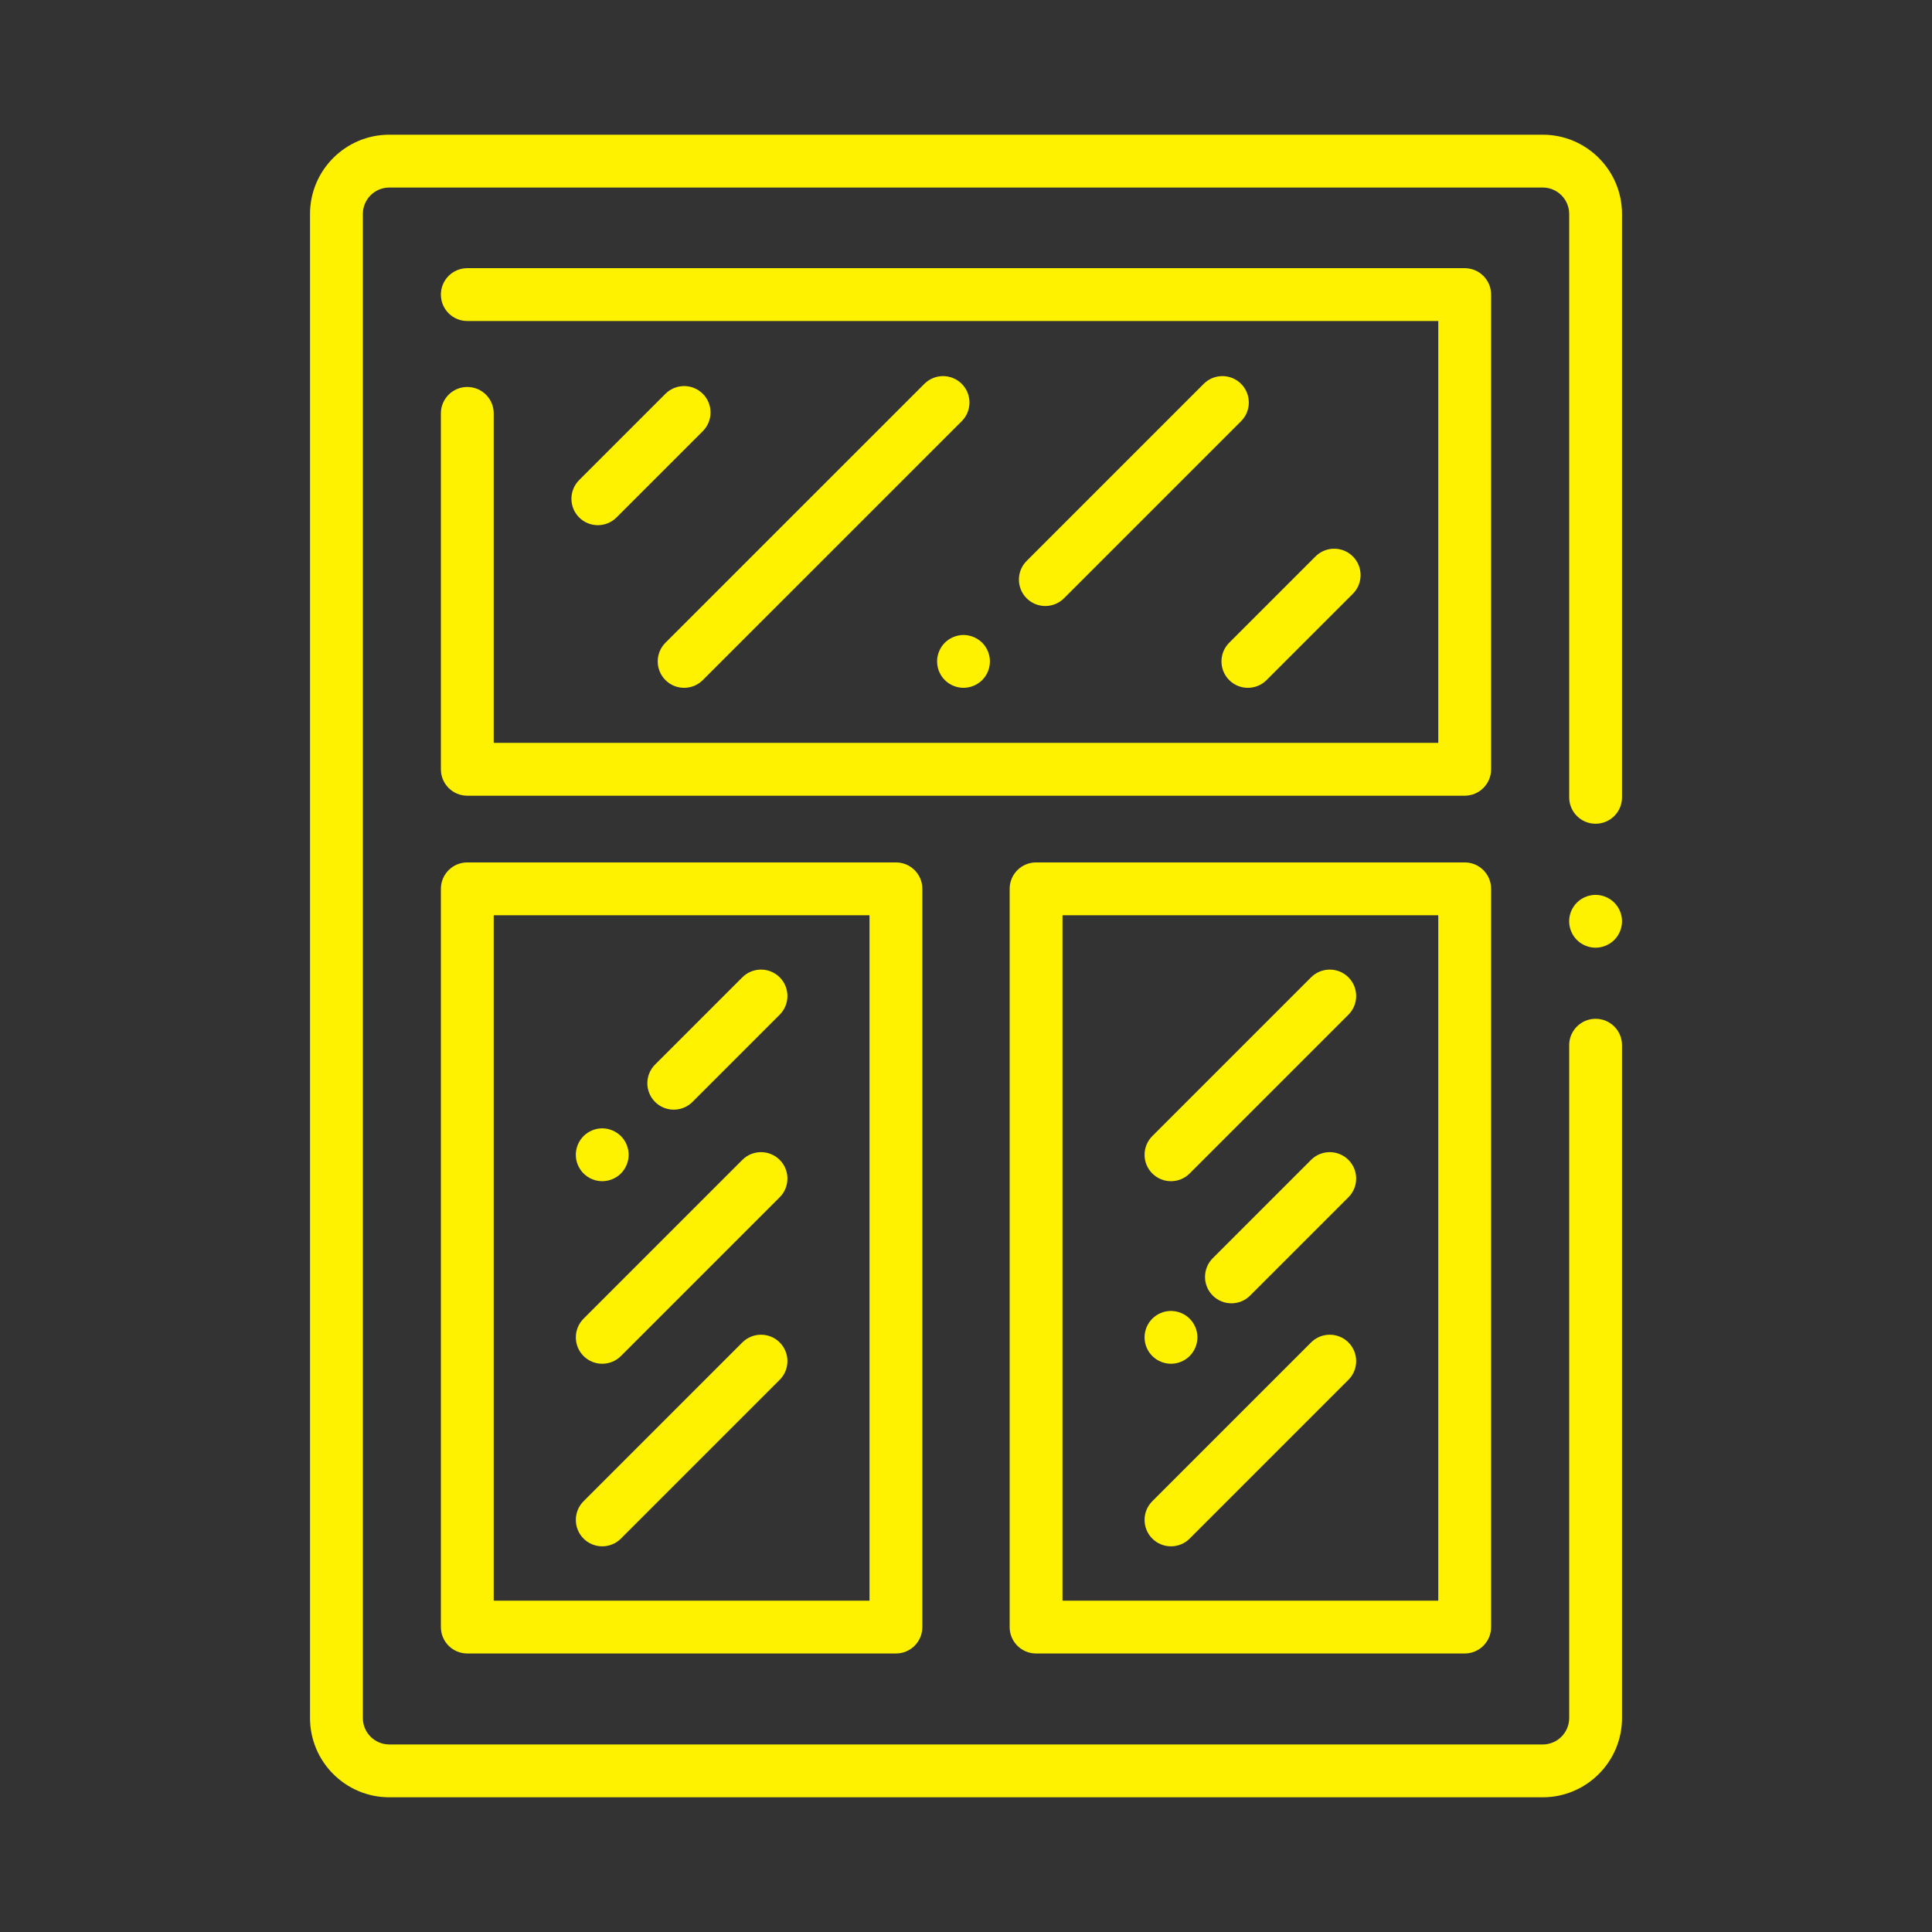<svg style="enable-background:new 0 0 512 512;" version="1.1" viewBox="0 0 512 512" xml:space="preserve" xmlns="http://www.w3.org/2000/svg" xmlns:xlink="http://www.w3.org/1999/xlink"><rect x="0" y="0" width="512" height="512" fill="#333333" stroke="none"/><style type="text/css">
	.st0{fill:#16ADE1;}
	.st1{fill:#1B3954;}
</style><g id="Layer_1"></g><g id="Layer_2"><g><g><g><path d="M408.84,476.3H103.16c-11.58,0-21-9.42-21-21V56.7c0-11.58,9.42-21,21-21h305.69c11.58,0,21,9.42,21,21      v154.6c0,3.87-3.13,7-7,7s-7-3.13-7-7V56.7c0-3.86-3.14-7-7-7H103.16c-3.86,0-7,3.14-7,7V455.3c0,3.86,3.14,7,7,7h305.69      c3.86,0,7-3.14,7-7V276.99c0-3.87,3.13-7,7-7s7,3.13,7,7V455.3C429.85,466.88,420.42,476.3,408.84,476.3z" fill="#fef200" opacity="1" original-fill="#1a83a8"></path></g><g><path d="M422.85,251.15c-1.85,0-3.65-0.75-4.95-2.05c-0.33-0.32-0.62-0.68-0.88-1.07c-0.25-0.38-0.46-0.78-0.64-1.2      c-0.17-0.43-0.31-0.87-0.4-1.31c-0.09-0.46-0.14-0.92-0.14-1.37c0-1.85,0.75-3.65,2.06-4.95c1.3-1.3,3.1-2.05,4.95-2.05      c1.84,0,3.64,0.75,4.94,2.05c1.31,1.3,2.06,3.1,2.06,4.95c0,0.45-0.05,0.91-0.14,1.37c-0.09,0.44-0.23,0.88-0.4,1.31      c-0.18,0.42-0.39,0.82-0.64,1.2c-0.26,0.39-0.55,0.75-0.88,1.07C426.49,250.4,424.69,251.15,422.85,251.15z" fill="#fef200" opacity="1" original-fill="#1a83a8"></path></g><g><path d="M237.43,438.19H123.84c-3.87,0-7-3.13-7-7V235.55c0-3.87,3.13-7,7-7h113.59c3.87,0,7,3.13,7,7v195.64      C244.43,435.06,241.3,438.19,237.43,438.19z M130.84,424.19h99.59V242.55h-99.59V424.19z" fill="#fef200" opacity="1" original-fill="#1a83a8"></path></g><g><path d="M388.16,438.19H274.57c-3.87,0-7-3.13-7-7V235.55c0-3.87,3.13-7,7-7h113.59c3.87,0,7,3.13,7,7v195.64      C395.16,435.06,392.02,438.19,388.16,438.19z M281.57,424.19h99.59V242.55h-99.59V424.19z" fill="#fef200" opacity="1" original-fill="#1a83a8"></path></g><g><path d="M388.16,210.87H123.84c-3.87,0-7-3.13-7-7v-94.32c0-3.87,3.13-7,7-7s7,3.13,7,7v87.32h250.32V85.07H123.84      c-3.87,0-7-3.13-7-7s3.13-7,7-7h264.32c3.87,0,7,3.13,7,7v125.8C395.16,207.74,392.02,210.87,388.16,210.87z" fill="#fef200" opacity="1" original-fill="#1a83a8"></path></g><g><g><path d="M158.43,139.18c-1.79,0-3.58-0.68-4.95-2.05c-2.73-2.73-2.73-7.17,0-9.9l22.87-22.87       c2.73-2.73,7.17-2.73,9.9,0c2.73,2.73,2.73,7.17,0,9.9l-22.87,22.87C162.01,138.49,160.22,139.18,158.43,139.18z" fill="#fef200" opacity="1" original-fill="#1a83a8"></path></g><g><path d="M330.7,182.28c-1.79,0-3.58-0.68-4.95-2.05c-2.73-2.73-2.73-7.17,0-9.9l22.87-22.87       c2.73-2.73,7.17-2.73,9.9,0s2.73,7.17,0,9.9l-22.87,22.87C334.28,181.6,332.49,182.28,330.7,182.28z" fill="#fef200" opacity="1" original-fill="#1a83a8"></path></g><g><path d="M181.3,182.28c-1.79,0-3.58-0.68-4.95-2.05c-2.73-2.73-2.73-7.17,0-9.9l68.62-68.61       c2.74-2.73,7.17-2.73,9.9,0s2.73,7.17,0,9.9l-68.62,68.61C184.88,181.6,183.09,182.28,181.3,182.28z" fill="#fef200" opacity="1" original-fill="#1a83a8"></path></g><g><path d="M255.34,182.28c-0.46,0-0.92-0.05-1.37-0.14s-0.89-0.22-1.31-0.4c-0.42-0.17-0.83-0.39-1.21-0.64       c-0.38-0.25-0.74-0.55-1.06-0.87c-0.33-0.32-0.62-0.68-0.87-1.06s-0.47-0.79-0.65-1.21c-0.17-0.42-0.31-0.86-0.39-1.31       c-0.09-0.45-0.14-0.91-0.14-1.37c0-1.85,0.75-3.65,2.05-4.95c0.32-0.32,0.68-0.61,1.06-0.87c0.38-0.25,0.79-0.47,1.21-0.64       c0.42-0.18,0.86-0.31,1.31-0.4c0.9-0.19,1.83-0.19,2.73,0c0.45,0.09,0.89,0.22,1.31,0.4c0.43,0.17,0.83,0.39,1.21,0.64       c0.39,0.26,0.74,0.55,1.07,0.87c1.3,1.3,2.05,3.1,2.05,4.95c0,0.46-0.05,0.92-0.14,1.37c-0.09,0.45-0.22,0.89-0.4,1.31       c-0.17,0.42-0.39,0.83-0.64,1.21c-0.26,0.38-0.55,0.74-0.87,1.06c-0.33,0.32-0.68,0.62-1.07,0.87       c-0.38,0.25-0.78,0.47-1.21,0.64c-0.42,0.18-0.86,0.31-1.31,0.4C256.25,182.23,255.79,182.28,255.34,182.28z" fill="#fef200" opacity="1" original-fill="#1a83a8"></path></g><g><path d="M277.02,160.6c-1.79,0-3.58-0.68-4.95-2.05c-2.73-2.73-2.73-7.17,0-9.9L319,101.72       c2.73-2.73,7.17-2.73,9.9,0c2.73,2.73,2.73,7.17,0,9.9l-46.93,46.93C280.6,159.91,278.81,160.6,277.02,160.6z" fill="#fef200" opacity="1" original-fill="#1a83a8"></path></g></g><g><g><path d="M159.6,313.03c-0.46,0-0.92-0.05-1.37-0.14s-0.89-0.22-1.31-0.4c-0.42-0.17-0.83-0.39-1.21-0.64       c-0.38-0.26-0.74-0.55-1.06-0.87c-0.33-0.32-0.62-0.68-0.87-1.07c-0.26-0.38-0.47-0.78-0.65-1.21c-0.17-0.42-0.31-0.86-0.4-1.3       c-0.09-0.46-0.13-0.92-0.13-1.37c0-1.84,0.74-3.65,2.05-4.95c0.32-0.32,0.68-0.62,1.06-0.87s0.79-0.47,1.21-0.65       c0.42-0.17,0.86-0.31,1.31-0.4c0.9-0.18,1.83-0.18,2.74,0c0.44,0.09,0.88,0.23,1.3,0.4c0.43,0.18,0.83,0.4,1.21,0.65       c0.39,0.25,0.74,0.55,1.07,0.87c0.32,0.32,0.61,0.68,0.87,1.06c0.25,0.38,0.47,0.79,0.64,1.21s0.31,0.86,0.4,1.31       c0.09,0.45,0.14,0.91,0.14,1.37c0,0.45-0.05,0.91-0.14,1.37c-0.09,0.44-0.23,0.88-0.4,1.3c-0.17,0.43-0.39,0.83-0.64,1.21       c-0.26,0.39-0.55,0.75-0.87,1.07C163.24,312.28,161.44,313.03,159.6,313.03z" fill="#fef200" opacity="1" original-fill="#1a83a8"></path></g><g><path d="M178.55,294.07c-1.79,0-3.58-0.68-4.95-2.05c-2.73-2.73-2.73-7.17,0-9.9L196.73,259       c2.73-2.73,7.17-2.73,9.9,0c2.73,2.73,2.73,7.17,0,9.9l-23.12,23.12C182.14,293.39,180.34,294.07,178.55,294.07z" fill="#fef200" opacity="1" original-fill="#1a83a8"></path></g><g><path d="M159.6,361.41c-1.79,0-3.58-0.68-4.95-2.05c-2.73-2.73-2.73-7.17,0-9.9l42.08-42.08       c2.73-2.73,7.17-2.73,9.9,0c2.73,2.73,2.73,7.17,0,9.9l-42.08,42.08C163.18,360.73,161.39,361.41,159.6,361.41z" fill="#fef200" opacity="1" original-fill="#1a83a8"></path></g><g><path d="M159.6,409.79c-1.79,0-3.58-0.68-4.95-2.05c-2.73-2.73-2.73-7.17,0-9.9l42.08-42.08       c2.73-2.73,7.17-2.73,9.9,0c2.73,2.73,2.73,7.17,0,9.9l-42.08,42.08C163.18,409.11,161.39,409.79,159.6,409.79z" fill="#fef200" opacity="1" original-fill="#1a83a8"></path></g></g><g><g><path d="M310.32,313.03c-1.79,0-3.58-0.68-4.95-2.05c-2.73-2.73-2.73-7.17,0-9.9L347.45,259       c2.73-2.73,7.17-2.73,9.9,0c2.73,2.73,2.73,7.17,0,9.9l-42.08,42.08C313.91,312.34,312.12,313.03,310.32,313.03z" fill="#fef200" opacity="1" original-fill="#1a83a8"></path></g><g><path d="M310.32,361.41c-0.45,0-0.91-0.05-1.36-0.14s-0.89-0.22-1.31-0.4c-0.43-0.17-0.83-0.39-1.21-0.64       c-0.39-0.25-0.74-0.55-1.07-0.87c-0.32-0.32-0.61-0.68-0.87-1.06c-0.25-0.38-0.47-0.79-0.64-1.21       c-0.18-0.42-0.31-0.86-0.4-1.31c-0.09-0.45-0.14-0.91-0.14-1.37c0-1.84,0.75-3.64,2.05-4.95c0.33-0.32,0.68-0.61,1.07-0.87       c0.38-0.25,0.79-0.47,1.21-0.64c0.42-0.18,0.86-0.31,1.31-0.4c2.27-0.46,4.69,0.28,6.31,1.91c1.31,1.31,2.06,3.11,2.06,4.95       c0,0.46-0.05,0.92-0.14,1.37c-0.09,0.45-0.23,0.89-0.4,1.31c-0.18,0.42-0.39,0.83-0.65,1.21c-0.25,0.38-0.54,0.74-0.87,1.06       C313.97,360.66,312.17,361.41,310.32,361.41z" fill="#fef200" opacity="1" original-fill="#1a83a8"></path></g><g><path d="M326.34,345.39c-1.79,0-3.58-0.68-4.95-2.05c-2.73-2.73-2.73-7.17,0-9.9l26.06-26.06       c2.73-2.73,7.17-2.73,9.9,0c2.73,2.73,2.73,7.17,0,9.9l-26.06,26.06C329.93,344.71,328.13,345.39,326.34,345.39z" fill="#fef200" opacity="1" original-fill="#1a83a8"></path></g><g><path d="M310.32,409.79c-1.79,0-3.58-0.68-4.95-2.05c-2.73-2.73-2.73-7.17,0-9.9l42.08-42.08       c2.73-2.73,7.17-2.73,9.9,0c2.73,2.73,2.73,7.17,0,9.9l-42.08,42.08C313.91,409.11,312.12,409.79,310.32,409.79z" fill="#fef200" opacity="1" original-fill="#1a83a8"></path></g></g></g></g></g></svg>